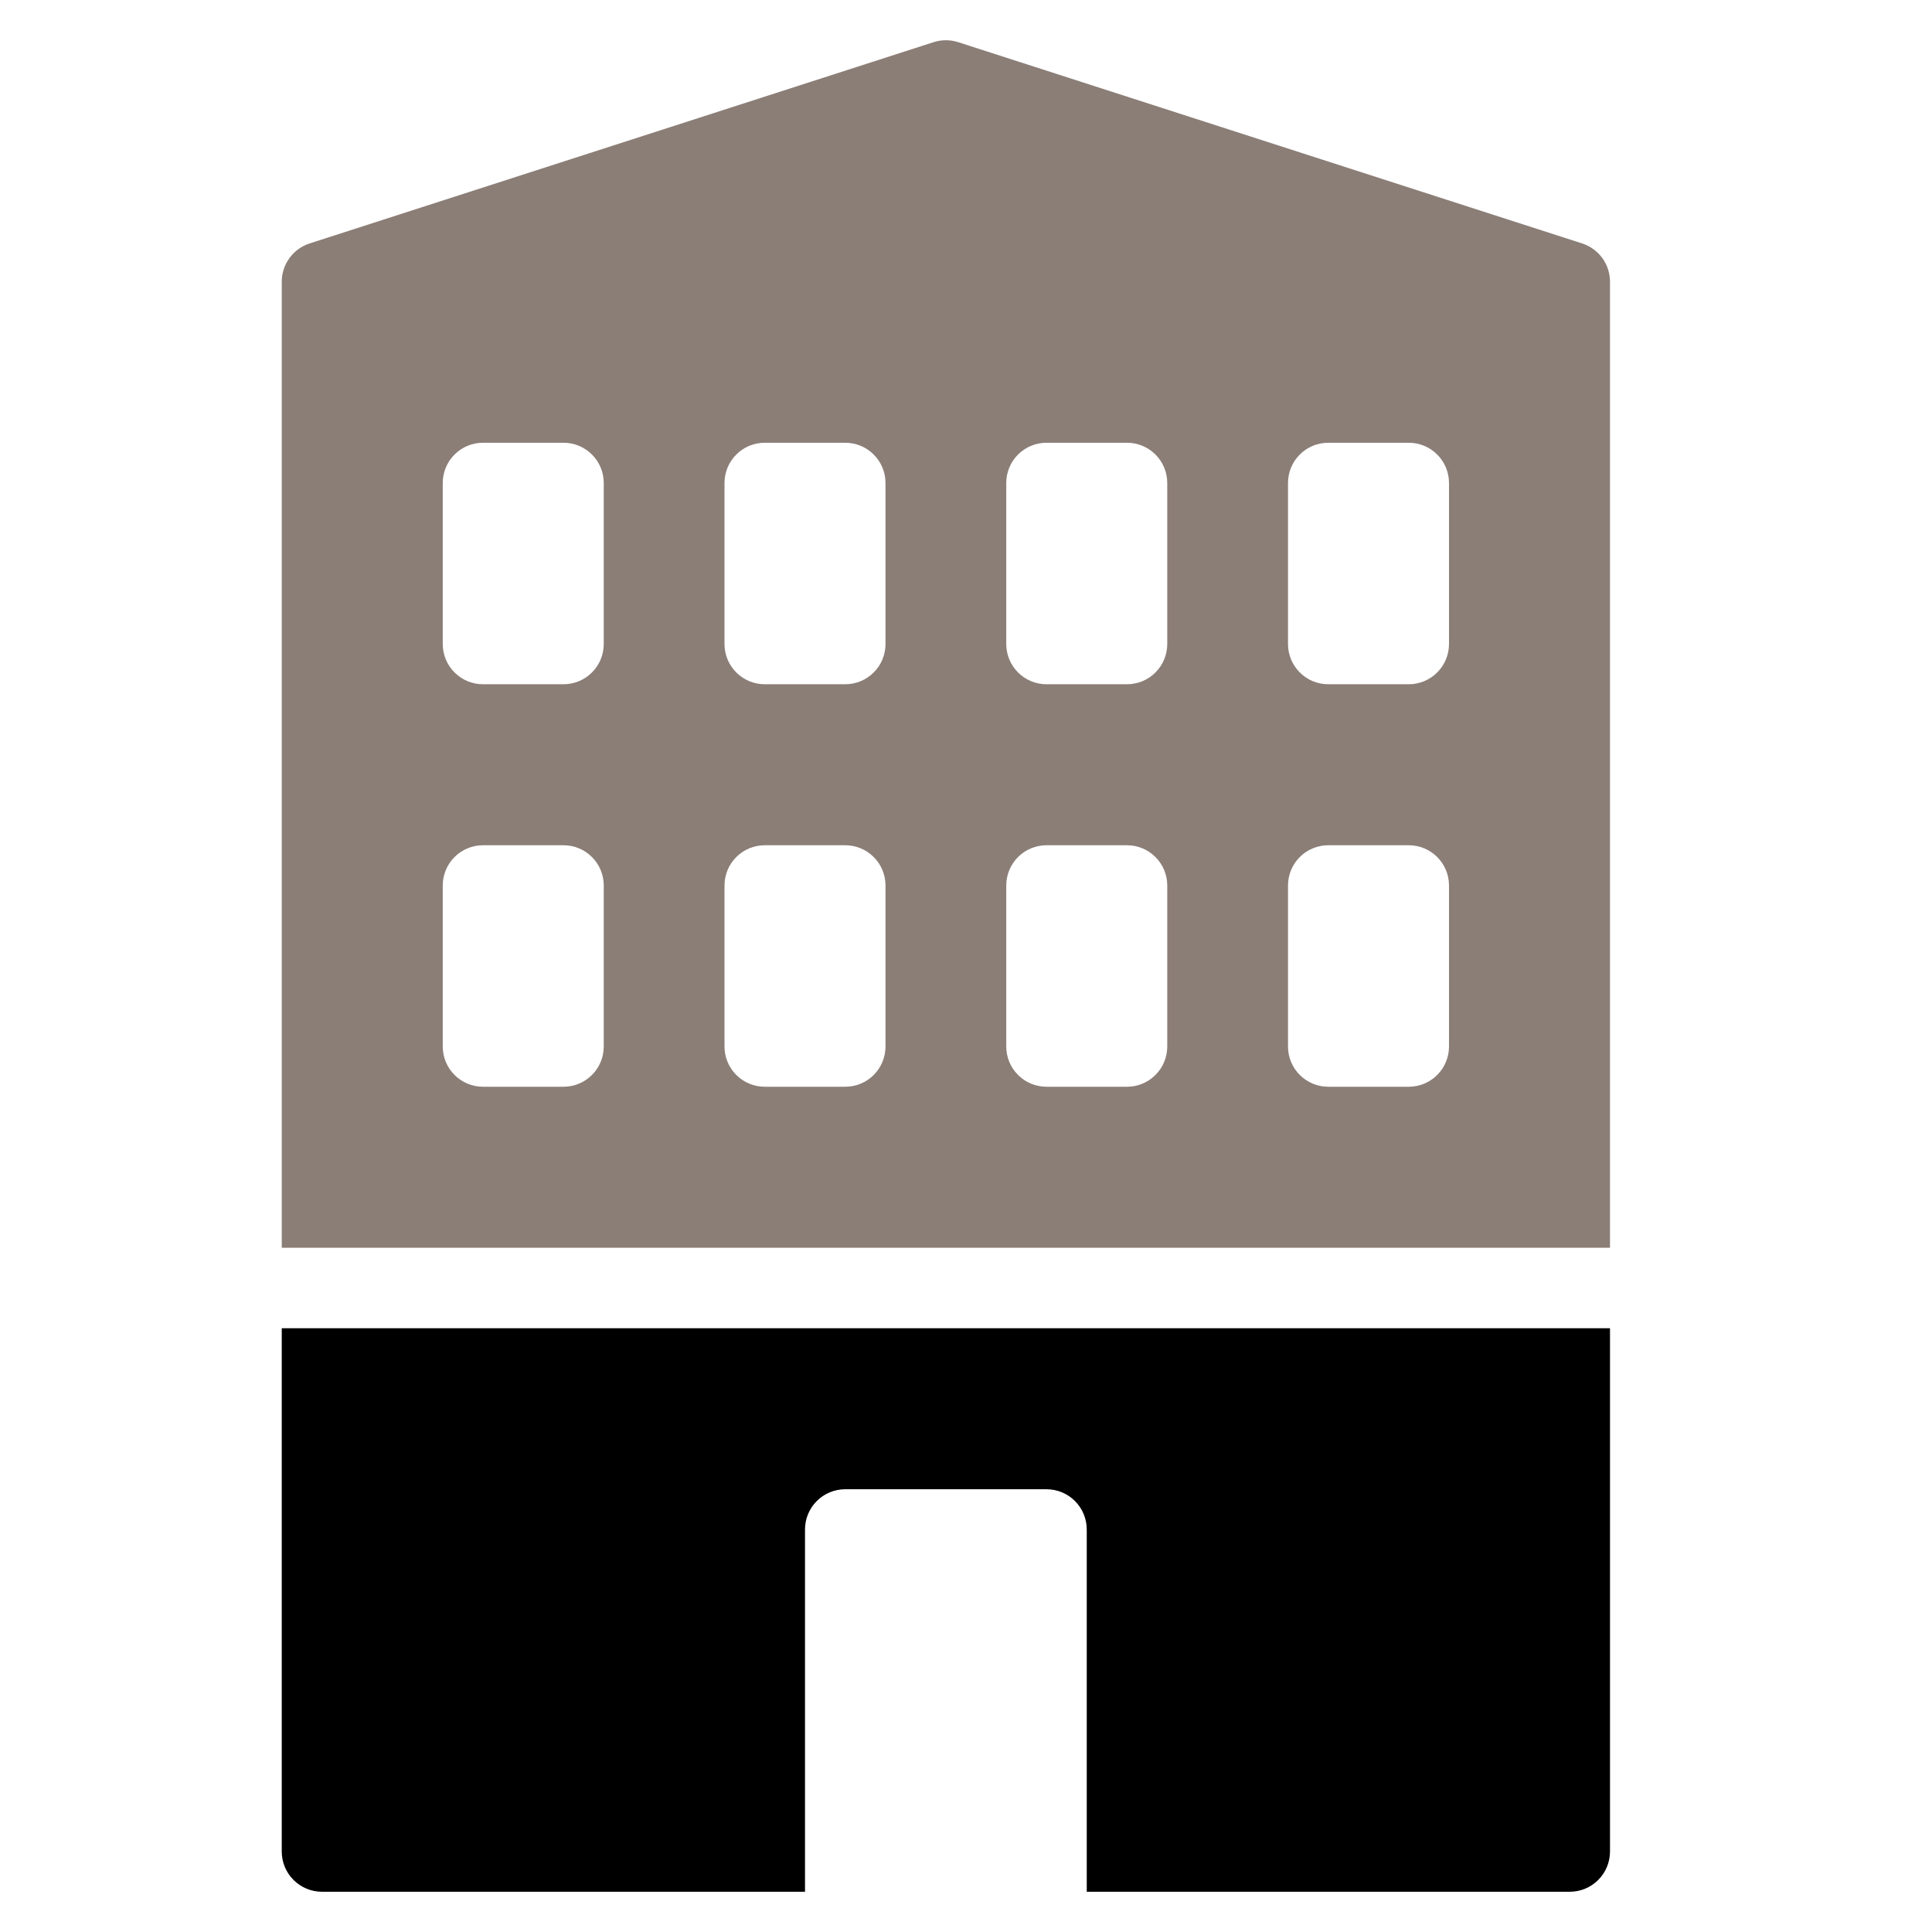 <svg width="48" height="48" viewBox="0 0 48 48" fill="none" xmlns="http://www.w3.org/2000/svg">
<path d="M7 33V46C7 46.265 7.105 46.52 7.293 46.707C7.48 46.895 7.735 47 8 47H20V38C20 37.735 20.105 37.48 20.293 37.293C20.48 37.105 20.735 37 21 37H26C26.265 37 26.52 37.105 26.707 37.293C26.895 37.48 27 37.735 27 38V47H39C39.265 47 39.52 46.895 39.707 46.707C39.895 46.52 40 46.265 40 46V33H7Z" fill="black"/>
<path d="M39.307 6.048L23.807 1.048C23.607 0.984 23.393 0.984 23.193 1.048L7.693 6.048C7.492 6.113 7.316 6.24 7.192 6.411C7.067 6.582 7 6.788 7 7V31H40V7C40 6.788 39.933 6.582 39.809 6.411C39.684 6.24 39.508 6.113 39.307 6.048ZM15 26C15 26.265 14.895 26.52 14.707 26.707C14.52 26.895 14.265 27 14 27H12C11.735 27 11.48 26.895 11.293 26.707C11.105 26.52 11 26.265 11 26V22C11 21.735 11.105 21.48 11.293 21.293C11.48 21.105 11.735 21 12 21H14C14.265 21 14.52 21.105 14.707 21.293C14.895 21.48 15 21.735 15 22V26ZM15 16C15 16.265 14.895 16.52 14.707 16.707C14.52 16.895 14.265 17 14 17H12C11.735 17 11.48 16.895 11.293 16.707C11.105 16.52 11 16.265 11 16V12C11 11.735 11.105 11.48 11.293 11.293C11.48 11.105 11.735 11 12 11H14C14.265 11 14.52 11.105 14.707 11.293C14.895 11.48 15 11.735 15 12V16ZM22 26C22 26.265 21.895 26.52 21.707 26.707C21.52 26.895 21.265 27 21 27H19C18.735 27 18.48 26.895 18.293 26.707C18.105 26.52 18 26.265 18 26V22C18 21.735 18.105 21.48 18.293 21.293C18.48 21.105 18.735 21 19 21H21C21.265 21 21.52 21.105 21.707 21.293C21.895 21.48 22 21.735 22 22V26ZM22 16C22 16.265 21.895 16.52 21.707 16.707C21.52 16.895 21.265 17 21 17H19C18.735 17 18.48 16.895 18.293 16.707C18.105 16.52 18 16.265 18 16V12C18 11.735 18.105 11.48 18.293 11.293C18.48 11.105 18.735 11 19 11H21C21.265 11 21.52 11.105 21.707 11.293C21.895 11.48 22 11.735 22 12V16ZM29 26C29 26.265 28.895 26.52 28.707 26.707C28.52 26.895 28.265 27 28 27H26C25.735 27 25.48 26.895 25.293 26.707C25.105 26.52 25 26.265 25 26V22C25 21.735 25.105 21.48 25.293 21.293C25.48 21.105 25.735 21 26 21H28C28.265 21 28.52 21.105 28.707 21.293C28.895 21.48 29 21.735 29 22V26ZM29 16C29 16.265 28.895 16.52 28.707 16.707C28.52 16.895 28.265 17 28 17H26C25.735 17 25.48 16.895 25.293 16.707C25.105 16.52 25 16.265 25 16V12C25 11.735 25.105 11.48 25.293 11.293C25.48 11.105 25.735 11 26 11H28C28.265 11 28.52 11.105 28.707 11.293C28.895 11.48 29 11.735 29 12V16ZM36 26C36 26.265 35.895 26.52 35.707 26.707C35.52 26.895 35.265 27 35 27H33C32.735 27 32.48 26.895 32.293 26.707C32.105 26.52 32 26.265 32 26V22C32 21.735 32.105 21.48 32.293 21.293C32.48 21.105 32.735 21 33 21H35C35.265 21 35.52 21.105 35.707 21.293C35.895 21.48 36 21.735 36 22V26ZM36 16C36 16.265 35.895 16.52 35.707 16.707C35.52 16.895 35.265 17 35 17H33C32.735 17 32.48 16.895 32.293 16.707C32.105 16.52 32 16.265 32 16V12C32 11.735 32.105 11.48 32.293 11.293C32.48 11.105 32.735 11 33 11H35C35.265 11 35.52 11.105 35.707 11.293C35.895 11.48 36 11.735 36 12V16Z" fill="#8B7E77"/>
</svg>
